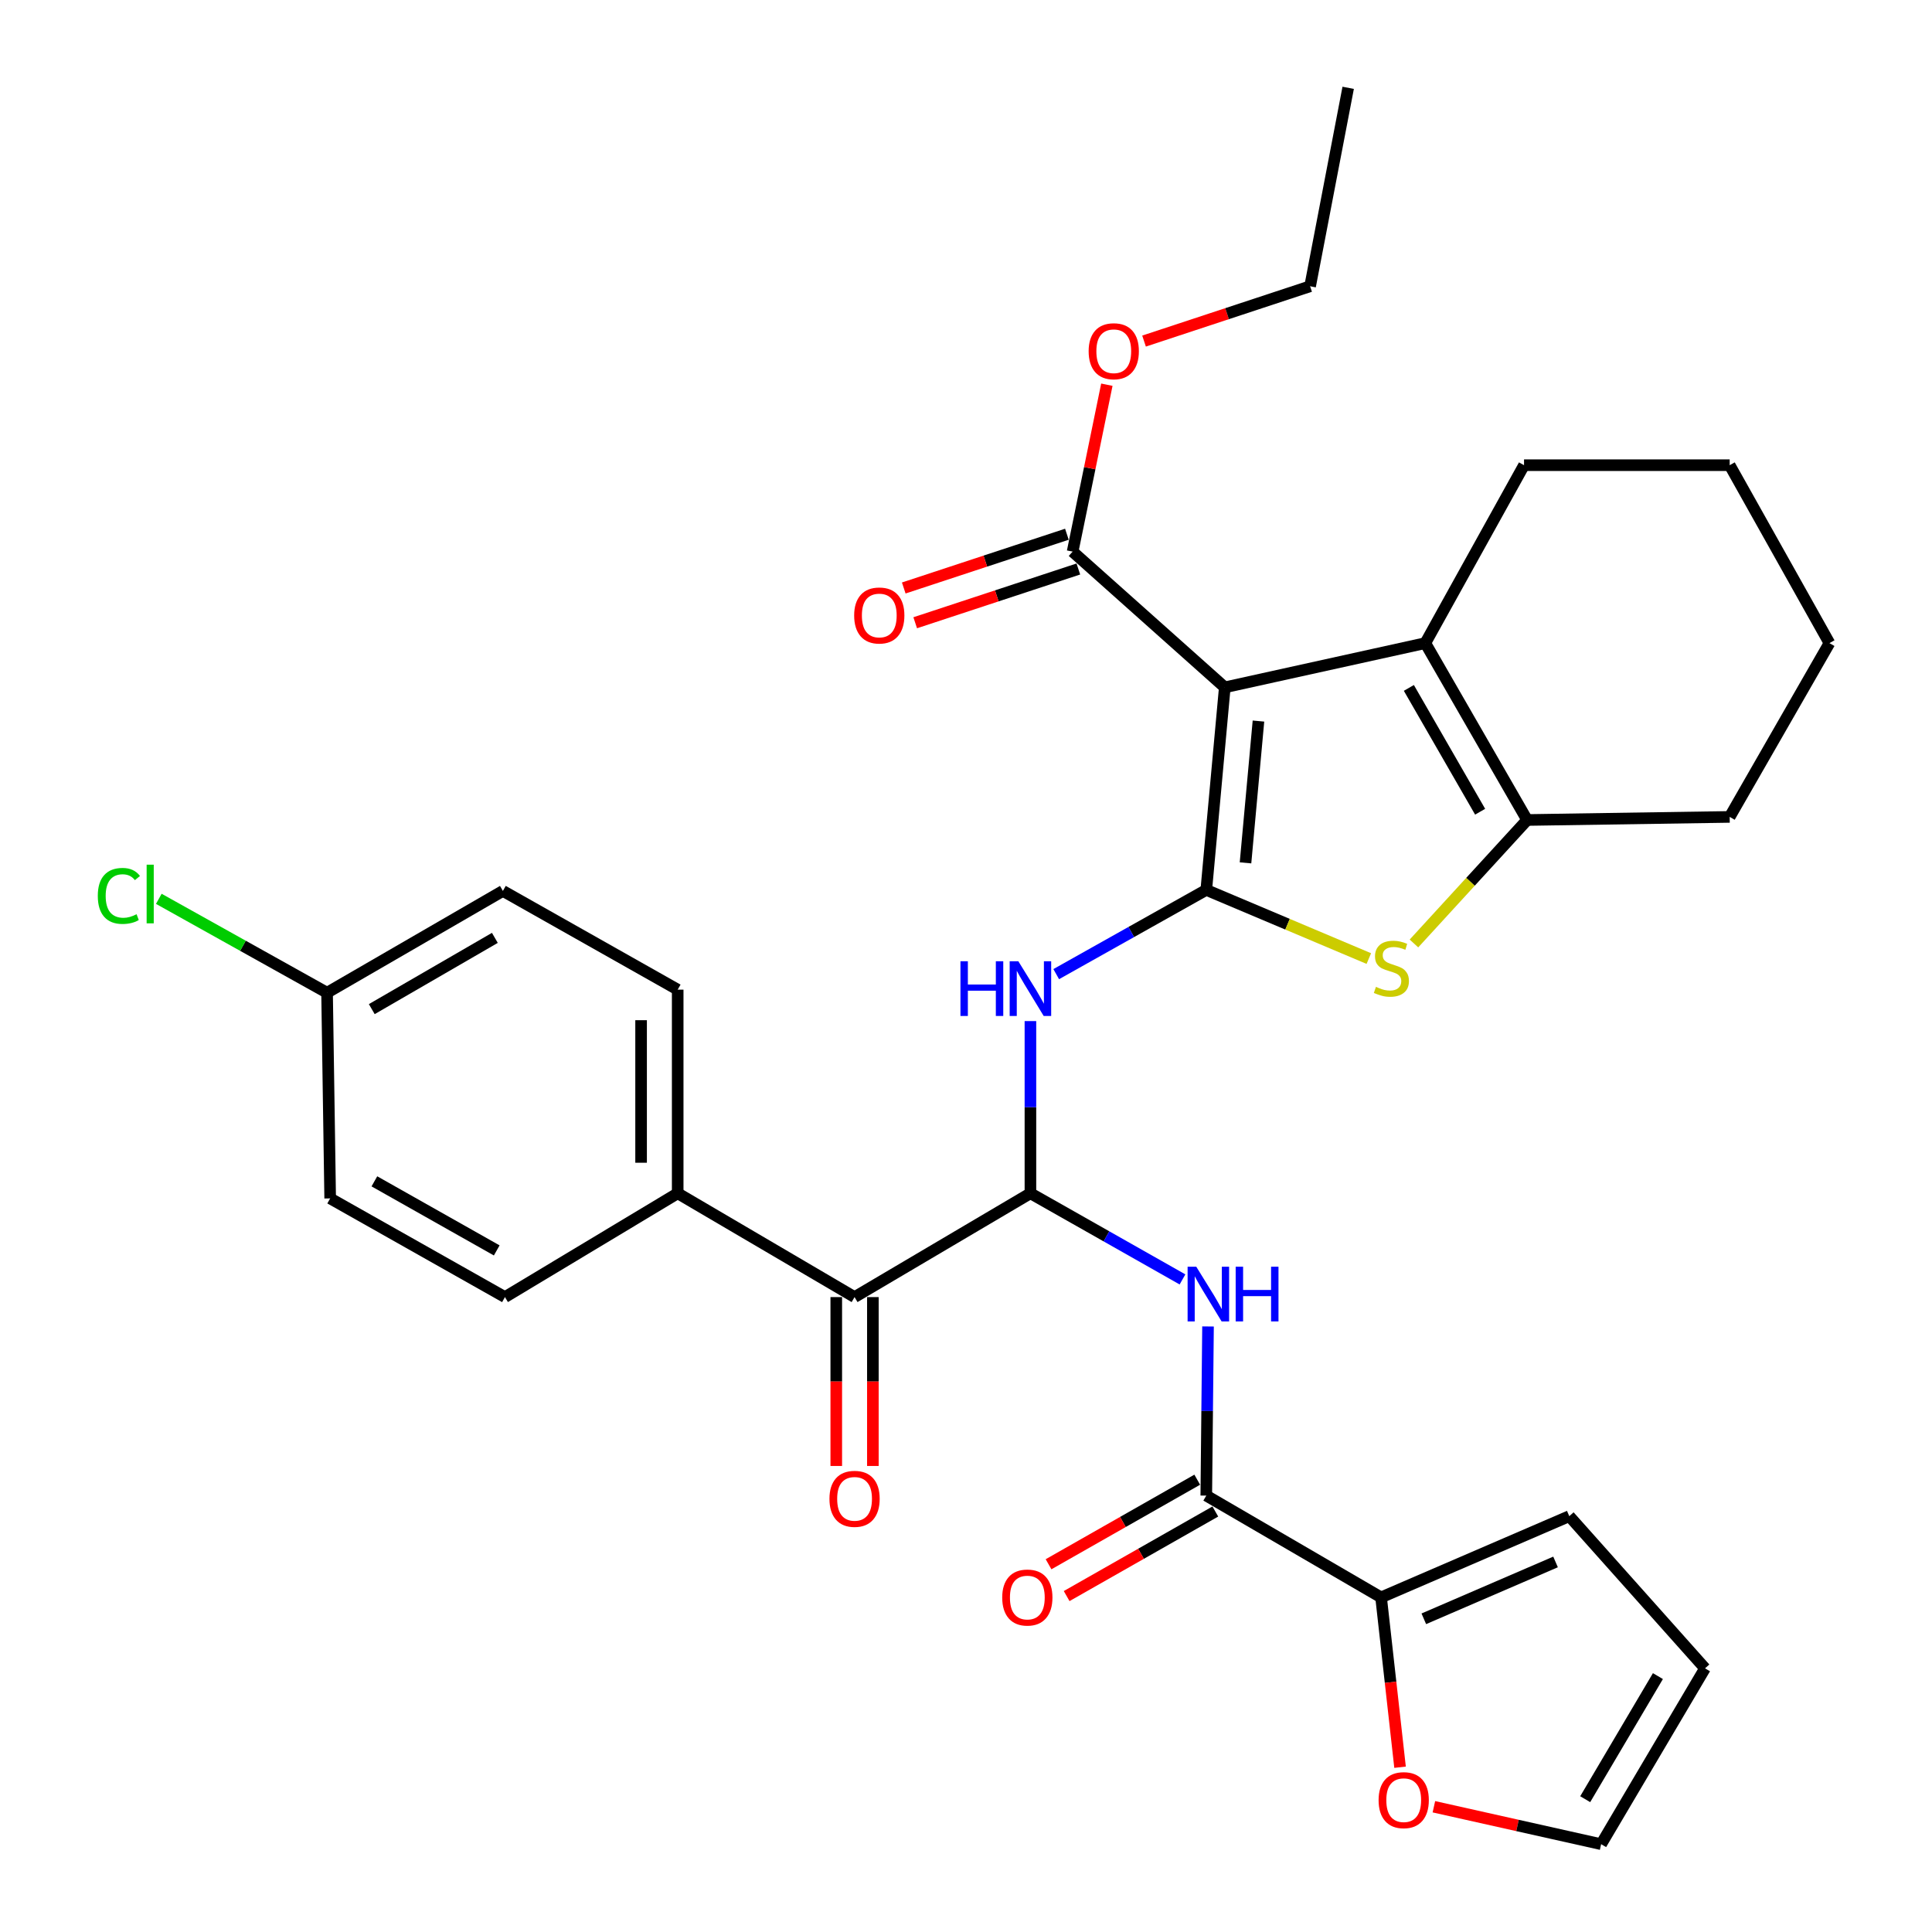 <?xml version='1.0' encoding='iso-8859-1'?>
<svg version='1.1' baseProfile='full'
              xmlns='http://www.w3.org/2000/svg'
                      xmlns:rdkit='http://www.rdkit.org/xml'
                      xmlns:xlink='http://www.w3.org/1999/xlink'
                  xml:space='preserve'
width='1000px' height='1000px' viewBox='0 0 1000 1000'>
<!-- END OF HEADER -->
<rect style='opacity:1.0;fill:#FFFFFF;stroke:none' width='1000' height='1000' x='0' y='0'> </rect>
<path class='bond-0' d='M 624.369,460.614 L 633.947,355.772' style='fill:none;fill-rule:evenodd;stroke:#000000;stroke-width:6px;stroke-linecap:butt;stroke-linejoin:miter;stroke-opacity:1' />
<path class='bond-0' d='M 644.673,446.612 L 651.377,373.222' style='fill:none;fill-rule:evenodd;stroke:#000000;stroke-width:6px;stroke-linecap:butt;stroke-linejoin:miter;stroke-opacity:1' />
<path class='bond-1' d='M 624.369,460.614 L 666.435,478.382' style='fill:none;fill-rule:evenodd;stroke:#000000;stroke-width:6px;stroke-linecap:butt;stroke-linejoin:miter;stroke-opacity:1' />
<path class='bond-1' d='M 666.435,478.382 L 708.501,496.151' style='fill:none;fill-rule:evenodd;stroke:#CCCC00;stroke-width:6px;stroke-linecap:butt;stroke-linejoin:miter;stroke-opacity:1' />
<path class='bond-4' d='M 624.369,460.614 L 585.532,482.413' style='fill:none;fill-rule:evenodd;stroke:#000000;stroke-width:6px;stroke-linecap:butt;stroke-linejoin:miter;stroke-opacity:1' />
<path class='bond-4' d='M 585.532,482.413 L 546.696,504.211' style='fill:none;fill-rule:evenodd;stroke:#0000FF;stroke-width:6px;stroke-linecap:butt;stroke-linejoin:miter;stroke-opacity:1' />
<path class='bond-2' d='M 633.947,355.772 L 737.737,332.879' style='fill:none;fill-rule:evenodd;stroke:#000000;stroke-width:6px;stroke-linecap:butt;stroke-linejoin:miter;stroke-opacity:1' />
<path class='bond-8' d='M 633.947,355.772 L 555.186,285.516' style='fill:none;fill-rule:evenodd;stroke:#000000;stroke-width:6px;stroke-linecap:butt;stroke-linejoin:miter;stroke-opacity:1' />
<path class='bond-5' d='M 731.86,488.341 L 761.149,456.385' style='fill:none;fill-rule:evenodd;stroke:#CCCC00;stroke-width:6px;stroke-linecap:butt;stroke-linejoin:miter;stroke-opacity:1' />
<path class='bond-5' d='M 761.149,456.385 L 790.437,424.428' style='fill:none;fill-rule:evenodd;stroke:#000000;stroke-width:6px;stroke-linecap:butt;stroke-linejoin:miter;stroke-opacity:1' />
<path class='bond-23' d='M 737.737,332.879 L 788.837,240.783' style='fill:none;fill-rule:evenodd;stroke:#000000;stroke-width:6px;stroke-linecap:butt;stroke-linejoin:miter;stroke-opacity:1' />
<path class='bond-32' d='M 737.737,332.879 L 790.437,424.428' style='fill:none;fill-rule:evenodd;stroke:#000000;stroke-width:6px;stroke-linecap:butt;stroke-linejoin:miter;stroke-opacity:1' />
<path class='bond-32' d='M 729.223,356.064 L 766.113,420.148' style='fill:none;fill-rule:evenodd;stroke:#000000;stroke-width:6px;stroke-linecap:butt;stroke-linejoin:miter;stroke-opacity:1' />
<path class='bond-3' d='M 533.346,617.641 L 533.346,573.077' style='fill:none;fill-rule:evenodd;stroke:#000000;stroke-width:6px;stroke-linecap:butt;stroke-linejoin:miter;stroke-opacity:1' />
<path class='bond-3' d='M 533.346,573.077 L 533.346,528.513' style='fill:none;fill-rule:evenodd;stroke:#0000FF;stroke-width:6px;stroke-linecap:butt;stroke-linejoin:miter;stroke-opacity:1' />
<path class='bond-6' d='M 533.346,617.641 L 572.701,639.932' style='fill:none;fill-rule:evenodd;stroke:#000000;stroke-width:6px;stroke-linecap:butt;stroke-linejoin:miter;stroke-opacity:1' />
<path class='bond-6' d='M 572.701,639.932 L 612.057,662.223' style='fill:none;fill-rule:evenodd;stroke:#0000FF;stroke-width:6px;stroke-linecap:butt;stroke-linejoin:miter;stroke-opacity:1' />
<path class='bond-9' d='M 533.346,617.641 L 442.324,671.373' style='fill:none;fill-rule:evenodd;stroke:#000000;stroke-width:6px;stroke-linecap:butt;stroke-linejoin:miter;stroke-opacity:1' />
<path class='bond-26' d='M 790.437,424.428 L 895.28,422.829' style='fill:none;fill-rule:evenodd;stroke:#000000;stroke-width:6px;stroke-linecap:butt;stroke-linejoin:miter;stroke-opacity:1' />
<path class='bond-7' d='M 625.27,686.573 L 624.82,730.347' style='fill:none;fill-rule:evenodd;stroke:#0000FF;stroke-width:6px;stroke-linecap:butt;stroke-linejoin:miter;stroke-opacity:1' />
<path class='bond-7' d='M 624.82,730.347 L 624.369,774.121' style='fill:none;fill-rule:evenodd;stroke:#000000;stroke-width:6px;stroke-linecap:butt;stroke-linejoin:miter;stroke-opacity:1' />
<path class='bond-10' d='M 624.369,774.121 L 714.845,826.8' style='fill:none;fill-rule:evenodd;stroke:#000000;stroke-width:6px;stroke-linecap:butt;stroke-linejoin:miter;stroke-opacity:1' />
<path class='bond-13' d='M 619.686,765.887 L 581.207,787.772' style='fill:none;fill-rule:evenodd;stroke:#000000;stroke-width:6px;stroke-linecap:butt;stroke-linejoin:miter;stroke-opacity:1' />
<path class='bond-13' d='M 581.207,787.772 L 542.727,809.657' style='fill:none;fill-rule:evenodd;stroke:#FF0000;stroke-width:6px;stroke-linecap:butt;stroke-linejoin:miter;stroke-opacity:1' />
<path class='bond-13' d='M 629.052,782.355 L 590.573,804.24' style='fill:none;fill-rule:evenodd;stroke:#000000;stroke-width:6px;stroke-linecap:butt;stroke-linejoin:miter;stroke-opacity:1' />
<path class='bond-13' d='M 590.573,804.24 L 552.094,826.125' style='fill:none;fill-rule:evenodd;stroke:#FF0000;stroke-width:6px;stroke-linecap:butt;stroke-linejoin:miter;stroke-opacity:1' />
<path class='bond-15' d='M 552.222,276.519 L 510.002,290.431' style='fill:none;fill-rule:evenodd;stroke:#000000;stroke-width:6px;stroke-linecap:butt;stroke-linejoin:miter;stroke-opacity:1' />
<path class='bond-15' d='M 510.002,290.431 L 467.781,304.343' style='fill:none;fill-rule:evenodd;stroke:#FF0000;stroke-width:6px;stroke-linecap:butt;stroke-linejoin:miter;stroke-opacity:1' />
<path class='bond-15' d='M 558.151,294.512 L 515.931,308.424' style='fill:none;fill-rule:evenodd;stroke:#000000;stroke-width:6px;stroke-linecap:butt;stroke-linejoin:miter;stroke-opacity:1' />
<path class='bond-15' d='M 515.931,308.424 L 473.711,322.337' style='fill:none;fill-rule:evenodd;stroke:#FF0000;stroke-width:6px;stroke-linecap:butt;stroke-linejoin:miter;stroke-opacity:1' />
<path class='bond-21' d='M 555.186,285.516 L 564.047,242.32' style='fill:none;fill-rule:evenodd;stroke:#000000;stroke-width:6px;stroke-linecap:butt;stroke-linejoin:miter;stroke-opacity:1' />
<path class='bond-21' d='M 564.047,242.32 L 572.908,199.124' style='fill:none;fill-rule:evenodd;stroke:#FF0000;stroke-width:6px;stroke-linecap:butt;stroke-linejoin:miter;stroke-opacity:1' />
<path class='bond-12' d='M 442.324,671.373 L 350.774,617.641' style='fill:none;fill-rule:evenodd;stroke:#000000;stroke-width:6px;stroke-linecap:butt;stroke-linejoin:miter;stroke-opacity:1' />
<path class='bond-16' d='M 432.851,671.373 L 432.851,715.077' style='fill:none;fill-rule:evenodd;stroke:#000000;stroke-width:6px;stroke-linecap:butt;stroke-linejoin:miter;stroke-opacity:1' />
<path class='bond-16' d='M 432.851,715.077 L 432.851,758.782' style='fill:none;fill-rule:evenodd;stroke:#FF0000;stroke-width:6px;stroke-linecap:butt;stroke-linejoin:miter;stroke-opacity:1' />
<path class='bond-16' d='M 451.796,671.373 L 451.796,715.077' style='fill:none;fill-rule:evenodd;stroke:#000000;stroke-width:6px;stroke-linecap:butt;stroke-linejoin:miter;stroke-opacity:1' />
<path class='bond-16' d='M 451.796,715.077 L 451.796,758.782' style='fill:none;fill-rule:evenodd;stroke:#FF0000;stroke-width:6px;stroke-linecap:butt;stroke-linejoin:miter;stroke-opacity:1' />
<path class='bond-11' d='M 714.845,826.8 L 719.755,870.758' style='fill:none;fill-rule:evenodd;stroke:#000000;stroke-width:6px;stroke-linecap:butt;stroke-linejoin:miter;stroke-opacity:1' />
<path class='bond-11' d='M 719.755,870.758 L 724.665,914.716' style='fill:none;fill-rule:evenodd;stroke:#FF0000;stroke-width:6px;stroke-linecap:butt;stroke-linejoin:miter;stroke-opacity:1' />
<path class='bond-14' d='M 714.845,826.8 L 812.256,784.762' style='fill:none;fill-rule:evenodd;stroke:#000000;stroke-width:6px;stroke-linecap:butt;stroke-linejoin:miter;stroke-opacity:1' />
<path class='bond-14' d='M 736.963,837.889 L 805.151,808.462' style='fill:none;fill-rule:evenodd;stroke:#000000;stroke-width:6px;stroke-linecap:butt;stroke-linejoin:miter;stroke-opacity:1' />
<path class='bond-17' d='M 742.177,935.169 L 785.463,944.857' style='fill:none;fill-rule:evenodd;stroke:#FF0000;stroke-width:6px;stroke-linecap:butt;stroke-linejoin:miter;stroke-opacity:1' />
<path class='bond-17' d='M 785.463,944.857 L 828.749,954.545' style='fill:none;fill-rule:evenodd;stroke:#000000;stroke-width:6px;stroke-linecap:butt;stroke-linejoin:miter;stroke-opacity:1' />
<path class='bond-19' d='M 350.774,617.641 L 350.774,512.241' style='fill:none;fill-rule:evenodd;stroke:#000000;stroke-width:6px;stroke-linecap:butt;stroke-linejoin:miter;stroke-opacity:1' />
<path class='bond-19' d='M 331.829,601.831 L 331.829,528.051' style='fill:none;fill-rule:evenodd;stroke:#000000;stroke-width:6px;stroke-linecap:butt;stroke-linejoin:miter;stroke-opacity:1' />
<path class='bond-20' d='M 350.774,617.641 L 261.362,671.373' style='fill:none;fill-rule:evenodd;stroke:#000000;stroke-width:6px;stroke-linecap:butt;stroke-linejoin:miter;stroke-opacity:1' />
<path class='bond-18' d='M 812.256,784.762 L 882.512,863.533' style='fill:none;fill-rule:evenodd;stroke:#000000;stroke-width:6px;stroke-linecap:butt;stroke-linejoin:miter;stroke-opacity:1' />
<path class='bond-35' d='M 828.749,954.545 L 882.512,863.533' style='fill:none;fill-rule:evenodd;stroke:#000000;stroke-width:6px;stroke-linecap:butt;stroke-linejoin:miter;stroke-opacity:1' />
<path class='bond-35' d='M 820.502,931.258 L 858.136,867.549' style='fill:none;fill-rule:evenodd;stroke:#000000;stroke-width:6px;stroke-linecap:butt;stroke-linejoin:miter;stroke-opacity:1' />
<path class='bond-25' d='M 350.774,512.241 L 260.299,461.141' style='fill:none;fill-rule:evenodd;stroke:#000000;stroke-width:6px;stroke-linecap:butt;stroke-linejoin:miter;stroke-opacity:1' />
<path class='bond-24' d='M 261.362,671.373 L 170.897,620.294' style='fill:none;fill-rule:evenodd;stroke:#000000;stroke-width:6px;stroke-linecap:butt;stroke-linejoin:miter;stroke-opacity:1' />
<path class='bond-24' d='M 257.107,647.214 L 193.782,611.458' style='fill:none;fill-rule:evenodd;stroke:#000000;stroke-width:6px;stroke-linecap:butt;stroke-linejoin:miter;stroke-opacity:1' />
<path class='bond-28' d='M 592.155,176.541 L 635.133,162.356' style='fill:none;fill-rule:evenodd;stroke:#FF0000;stroke-width:6px;stroke-linecap:butt;stroke-linejoin:miter;stroke-opacity:1' />
<path class='bond-28' d='M 635.133,162.356 L 678.111,148.171' style='fill:none;fill-rule:evenodd;stroke:#000000;stroke-width:6px;stroke-linecap:butt;stroke-linejoin:miter;stroke-opacity:1' />
<path class='bond-22' d='M 169.287,513.83 L 170.897,620.294' style='fill:none;fill-rule:evenodd;stroke:#000000;stroke-width:6px;stroke-linecap:butt;stroke-linejoin:miter;stroke-opacity:1' />
<path class='bond-27' d='M 169.287,513.83 L 125.743,489.53' style='fill:none;fill-rule:evenodd;stroke:#000000;stroke-width:6px;stroke-linecap:butt;stroke-linejoin:miter;stroke-opacity:1' />
<path class='bond-27' d='M 125.743,489.53 L 82.199,465.23' style='fill:none;fill-rule:evenodd;stroke:#00CC00;stroke-width:6px;stroke-linecap:butt;stroke-linejoin:miter;stroke-opacity:1' />
<path class='bond-34' d='M 169.287,513.83 L 260.299,461.141' style='fill:none;fill-rule:evenodd;stroke:#000000;stroke-width:6px;stroke-linecap:butt;stroke-linejoin:miter;stroke-opacity:1' />
<path class='bond-34' d='M 192.431,522.323 L 256.139,485.44' style='fill:none;fill-rule:evenodd;stroke:#000000;stroke-width:6px;stroke-linecap:butt;stroke-linejoin:miter;stroke-opacity:1' />
<path class='bond-29' d='M 788.837,240.783 L 895.28,240.783' style='fill:none;fill-rule:evenodd;stroke:#000000;stroke-width:6px;stroke-linecap:butt;stroke-linejoin:miter;stroke-opacity:1' />
<path class='bond-30' d='M 895.28,422.829 L 946.917,332.879' style='fill:none;fill-rule:evenodd;stroke:#000000;stroke-width:6px;stroke-linecap:butt;stroke-linejoin:miter;stroke-opacity:1' />
<path class='bond-31' d='M 678.111,148.171 L 697.815,45.455' style='fill:none;fill-rule:evenodd;stroke:#000000;stroke-width:6px;stroke-linecap:butt;stroke-linejoin:miter;stroke-opacity:1' />
<path class='bond-33' d='M 895.28,240.783 L 946.917,332.879' style='fill:none;fill-rule:evenodd;stroke:#000000;stroke-width:6px;stroke-linecap:butt;stroke-linejoin:miter;stroke-opacity:1' />
<path  class='atom-2' d='M 712.181 510.804
Q 712.501 510.924, 713.821 511.484
Q 715.141 512.044, 716.581 512.404
Q 718.061 512.724, 719.501 512.724
Q 722.181 512.724, 723.741 511.444
Q 725.301 510.124, 725.301 507.844
Q 725.301 506.284, 724.501 505.324
Q 723.741 504.364, 722.541 503.844
Q 721.341 503.324, 719.341 502.724
Q 716.821 501.964, 715.301 501.244
Q 713.821 500.524, 712.741 499.004
Q 711.701 497.484, 711.701 494.924
Q 711.701 491.364, 714.101 489.164
Q 716.541 486.964, 721.341 486.964
Q 724.621 486.964, 728.341 488.524
L 727.421 491.604
Q 724.021 490.204, 721.461 490.204
Q 718.701 490.204, 717.181 491.364
Q 715.661 492.484, 715.701 494.444
Q 715.701 495.964, 716.461 496.884
Q 717.261 497.804, 718.381 498.324
Q 719.541 498.844, 721.461 499.444
Q 724.021 500.244, 725.541 501.044
Q 727.061 501.844, 728.141 503.484
Q 729.261 505.084, 729.261 507.844
Q 729.261 511.764, 726.621 513.884
Q 724.021 515.964, 719.661 515.964
Q 717.141 515.964, 715.221 515.404
Q 713.341 514.884, 711.101 513.964
L 712.181 510.804
' fill='#CCCC00'/>
<path  class='atom-5' d='M 497.126 497.544
L 500.966 497.544
L 500.966 509.584
L 515.446 509.584
L 515.446 497.544
L 519.286 497.544
L 519.286 525.864
L 515.446 525.864
L 515.446 512.784
L 500.966 512.784
L 500.966 525.864
L 497.126 525.864
L 497.126 497.544
' fill='#0000FF'/>
<path  class='atom-5' d='M 527.086 497.544
L 536.366 512.544
Q 537.286 514.024, 538.766 516.704
Q 540.246 519.384, 540.326 519.544
L 540.326 497.544
L 544.086 497.544
L 544.086 525.864
L 540.206 525.864
L 530.246 509.464
Q 529.086 507.544, 527.846 505.344
Q 526.646 503.144, 526.286 502.464
L 526.286 525.864
L 522.606 525.864
L 522.606 497.544
L 527.086 497.544
' fill='#0000FF'/>
<path  class='atom-7' d='M 619.183 655.645
L 628.463 670.645
Q 629.383 672.125, 630.863 674.805
Q 632.343 677.485, 632.423 677.645
L 632.423 655.645
L 636.183 655.645
L 636.183 683.965
L 632.303 683.965
L 622.343 667.565
Q 621.183 665.645, 619.943 663.445
Q 618.743 661.245, 618.383 660.565
L 618.383 683.965
L 614.703 683.965
L 614.703 655.645
L 619.183 655.645
' fill='#0000FF'/>
<path  class='atom-7' d='M 639.583 655.645
L 643.423 655.645
L 643.423 667.685
L 657.903 667.685
L 657.903 655.645
L 661.743 655.645
L 661.743 683.965
L 657.903 683.965
L 657.903 670.885
L 643.423 670.885
L 643.423 683.965
L 639.583 683.965
L 639.583 655.645
' fill='#0000FF'/>
<path  class='atom-12' d='M 713.559 931.754
Q 713.559 924.954, 716.919 921.154
Q 720.279 917.354, 726.559 917.354
Q 732.839 917.354, 736.199 921.154
Q 739.559 924.954, 739.559 931.754
Q 739.559 938.634, 736.159 942.554
Q 732.759 946.434, 726.559 946.434
Q 720.319 946.434, 716.919 942.554
Q 713.559 938.674, 713.559 931.754
M 726.559 943.234
Q 730.879 943.234, 733.199 940.354
Q 735.559 937.434, 735.559 931.754
Q 735.559 926.194, 733.199 923.394
Q 730.879 920.554, 726.559 920.554
Q 722.239 920.554, 719.879 923.354
Q 717.559 926.154, 717.559 931.754
Q 717.559 937.474, 719.879 940.354
Q 722.239 943.234, 726.559 943.234
' fill='#FF0000'/>
<path  class='atom-14' d='M 518.746 826.88
Q 518.746 820.08, 522.106 816.28
Q 525.466 812.48, 531.746 812.48
Q 538.026 812.48, 541.386 816.28
Q 544.746 820.08, 544.746 826.88
Q 544.746 833.76, 541.346 837.68
Q 537.946 841.56, 531.746 841.56
Q 525.506 841.56, 522.106 837.68
Q 518.746 833.8, 518.746 826.88
M 531.746 838.36
Q 536.066 838.36, 538.386 835.48
Q 540.746 832.56, 540.746 826.88
Q 540.746 821.32, 538.386 818.52
Q 536.066 815.68, 531.746 815.68
Q 527.426 815.68, 525.066 818.48
Q 522.746 821.28, 522.746 826.88
Q 522.746 832.6, 525.066 835.48
Q 527.426 838.36, 531.746 838.36
' fill='#FF0000'/>
<path  class='atom-16' d='M 442.112 318.571
Q 442.112 311.771, 445.472 307.971
Q 448.832 304.171, 455.112 304.171
Q 461.392 304.171, 464.752 307.971
Q 468.112 311.771, 468.112 318.571
Q 468.112 325.451, 464.712 329.371
Q 461.312 333.251, 455.112 333.251
Q 448.872 333.251, 445.472 329.371
Q 442.112 325.491, 442.112 318.571
M 455.112 330.051
Q 459.432 330.051, 461.752 327.171
Q 464.112 324.251, 464.112 318.571
Q 464.112 313.011, 461.752 310.211
Q 459.432 307.371, 455.112 307.371
Q 450.792 307.371, 448.432 310.171
Q 446.112 312.971, 446.112 318.571
Q 446.112 324.291, 448.432 327.171
Q 450.792 330.051, 455.112 330.051
' fill='#FF0000'/>
<path  class='atom-17' d='M 429.324 775.79
Q 429.324 768.99, 432.684 765.19
Q 436.044 761.39, 442.324 761.39
Q 448.604 761.39, 451.964 765.19
Q 455.324 768.99, 455.324 775.79
Q 455.324 782.67, 451.924 786.59
Q 448.524 790.47, 442.324 790.47
Q 436.084 790.47, 432.684 786.59
Q 429.324 782.71, 429.324 775.79
M 442.324 787.27
Q 446.644 787.27, 448.964 784.39
Q 451.324 781.47, 451.324 775.79
Q 451.324 770.23, 448.964 767.43
Q 446.644 764.59, 442.324 764.59
Q 438.004 764.59, 435.644 767.39
Q 433.324 770.19, 433.324 775.79
Q 433.324 781.51, 435.644 784.39
Q 438.004 787.27, 442.324 787.27
' fill='#FF0000'/>
<path  class='atom-22' d='M 563.479 181.795
Q 563.479 174.995, 566.839 171.195
Q 570.199 167.395, 576.479 167.395
Q 582.759 167.395, 586.119 171.195
Q 589.479 174.995, 589.479 181.795
Q 589.479 188.675, 586.079 192.595
Q 582.679 196.475, 576.479 196.475
Q 570.239 196.475, 566.839 192.595
Q 563.479 188.715, 563.479 181.795
M 576.479 193.275
Q 580.799 193.275, 583.119 190.395
Q 585.479 187.475, 585.479 181.795
Q 585.479 176.235, 583.119 173.435
Q 580.799 170.595, 576.479 170.595
Q 572.159 170.595, 569.799 173.395
Q 567.479 176.195, 567.479 181.795
Q 567.479 187.515, 569.799 190.395
Q 572.159 193.275, 576.479 193.275
' fill='#FF0000'/>
<path  class='atom-28' d='M 50.618 463.72
Q 50.618 456.68, 53.898 453
Q 57.218 449.28, 63.498 449.28
Q 69.338 449.28, 72.458 453.4
L 69.818 455.56
Q 67.538 452.56, 63.498 452.56
Q 59.218 452.56, 56.938 455.44
Q 54.698 458.28, 54.698 463.72
Q 54.698 469.32, 57.018 472.2
Q 59.378 475.08, 63.938 475.08
Q 67.058 475.08, 70.698 473.2
L 71.818 476.2
Q 70.338 477.16, 68.098 477.72
Q 65.858 478.28, 63.378 478.28
Q 57.218 478.28, 53.898 474.52
Q 50.618 470.76, 50.618 463.72
' fill='#00CC00'/>
<path  class='atom-28' d='M 75.898 447.56
L 79.578 447.56
L 79.578 477.92
L 75.898 477.92
L 75.898 447.56
' fill='#00CC00'/>
</svg>
